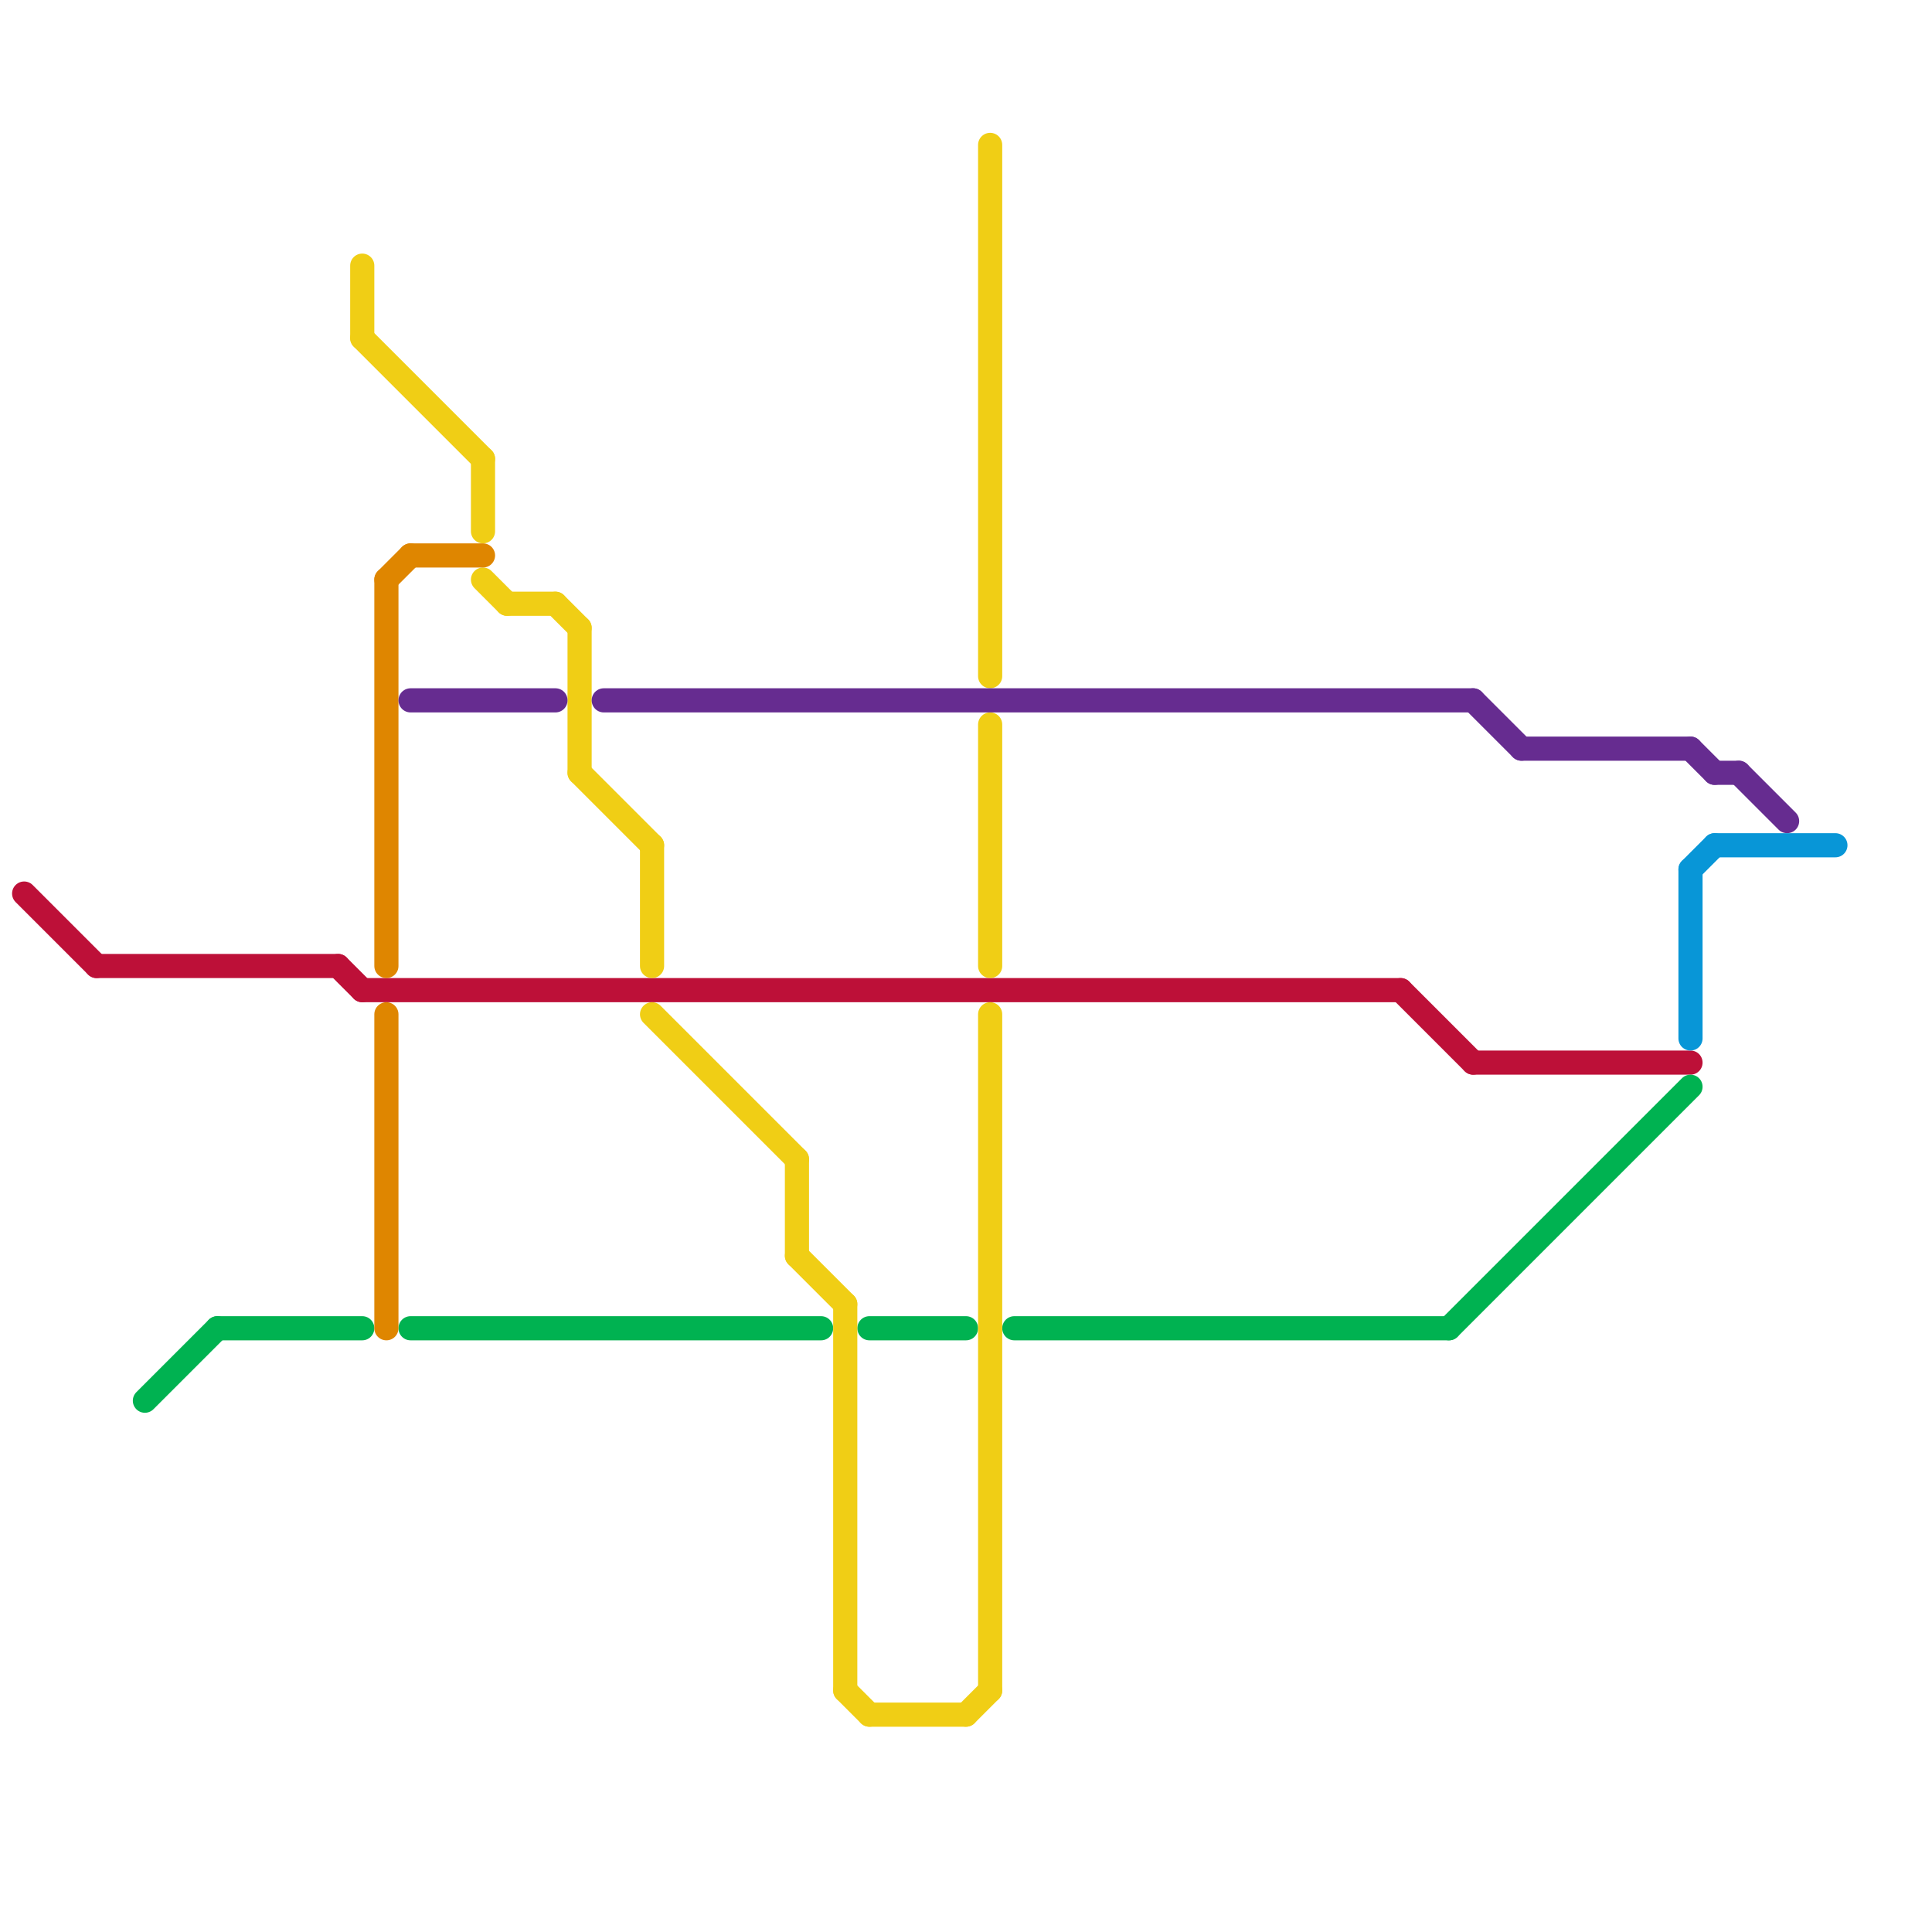
<svg version="1.1" xmlns="http://www.w3.org/2000/svg" viewBox="0 0 80 80">
<style>text { font: 1px Helvetica; font-weight: 600; white-space: pre; dominant-baseline: central; } line { stroke-width: 1; fill: none; stroke-linecap: round; stroke-linejoin: round; } .c0 { stroke: #bd1038 } .c1 { stroke: #00b251 } .c2 { stroke: #f0ce15 } .c3 { stroke: #df8600 } .c4 { stroke: #662c90 } .c5 { stroke: #0896d7 }</style><defs><g id="wm-xf"><circle r="1.2" fill="#000"/><circle r="0.9" fill="#fff"/><circle r="0.6" fill="#000"/><circle r="0.3" fill="#fff"/></g><g id="wm"><circle r="0.6" fill="#000"/><circle r="0.3" fill="#fff"/></g></defs><line class="c0" x1="1" y1="37" x2="4" y2="40"/><line class="c0" x1="61" y1="44" x2="70" y2="44"/><line class="c0" x1="4" y1="40" x2="14" y2="40"/><line class="c0" x1="15" y1="41" x2="58" y2="41"/><line class="c0" x1="58" y1="41" x2="61" y2="44"/><line class="c0" x1="14" y1="40" x2="15" y2="41"/><line class="c1" x1="42" y1="55" x2="60" y2="55"/><line class="c1" x1="17" y1="55" x2="34" y2="55"/><line class="c1" x1="9" y1="55" x2="15" y2="55"/><line class="c1" x1="60" y1="55" x2="70" y2="45"/><line class="c1" x1="6" y1="58" x2="9" y2="55"/><line class="c1" x1="36" y1="55" x2="40" y2="55"/><line class="c2" x1="24" y1="32" x2="27" y2="35"/><line class="c2" x1="41" y1="42" x2="41" y2="70"/><line class="c2" x1="33" y1="52" x2="35" y2="54"/><line class="c2" x1="20" y1="24" x2="21" y2="25"/><line class="c2" x1="27" y1="35" x2="27" y2="40"/><line class="c2" x1="20" y1="19" x2="20" y2="22"/><line class="c2" x1="24" y1="26" x2="24" y2="32"/><line class="c2" x1="15" y1="14" x2="20" y2="19"/><line class="c2" x1="36" y1="71" x2="40" y2="71"/><line class="c2" x1="27" y1="42" x2="33" y2="48"/><line class="c2" x1="15" y1="11" x2="15" y2="14"/><line class="c2" x1="41" y1="6" x2="41" y2="28"/><line class="c2" x1="23" y1="25" x2="24" y2="26"/><line class="c2" x1="35" y1="54" x2="35" y2="70"/><line class="c2" x1="33" y1="48" x2="33" y2="52"/><line class="c2" x1="35" y1="70" x2="36" y2="71"/><line class="c2" x1="41" y1="30" x2="41" y2="40"/><line class="c2" x1="21" y1="25" x2="23" y2="25"/><line class="c2" x1="40" y1="71" x2="41" y2="70"/><line class="c3" x1="16" y1="24" x2="16" y2="40"/><line class="c3" x1="16" y1="24" x2="17" y2="23"/><line class="c3" x1="16" y1="42" x2="16" y2="55"/><line class="c3" x1="17" y1="23" x2="20" y2="23"/><line class="c4" x1="70" y1="31" x2="71" y2="32"/><line class="c4" x1="71" y1="32" x2="72" y2="32"/><line class="c4" x1="25" y1="29" x2="61" y2="29"/><line class="c4" x1="17" y1="29" x2="23" y2="29"/><line class="c4" x1="72" y1="32" x2="74" y2="34"/><line class="c4" x1="63" y1="31" x2="70" y2="31"/><line class="c4" x1="61" y1="29" x2="63" y2="31"/><line class="c5" x1="71" y1="35" x2="76" y2="35"/><line class="c5" x1="70" y1="36" x2="70" y2="43"/><line class="c5" x1="70" y1="36" x2="71" y2="35"/>
</svg>
